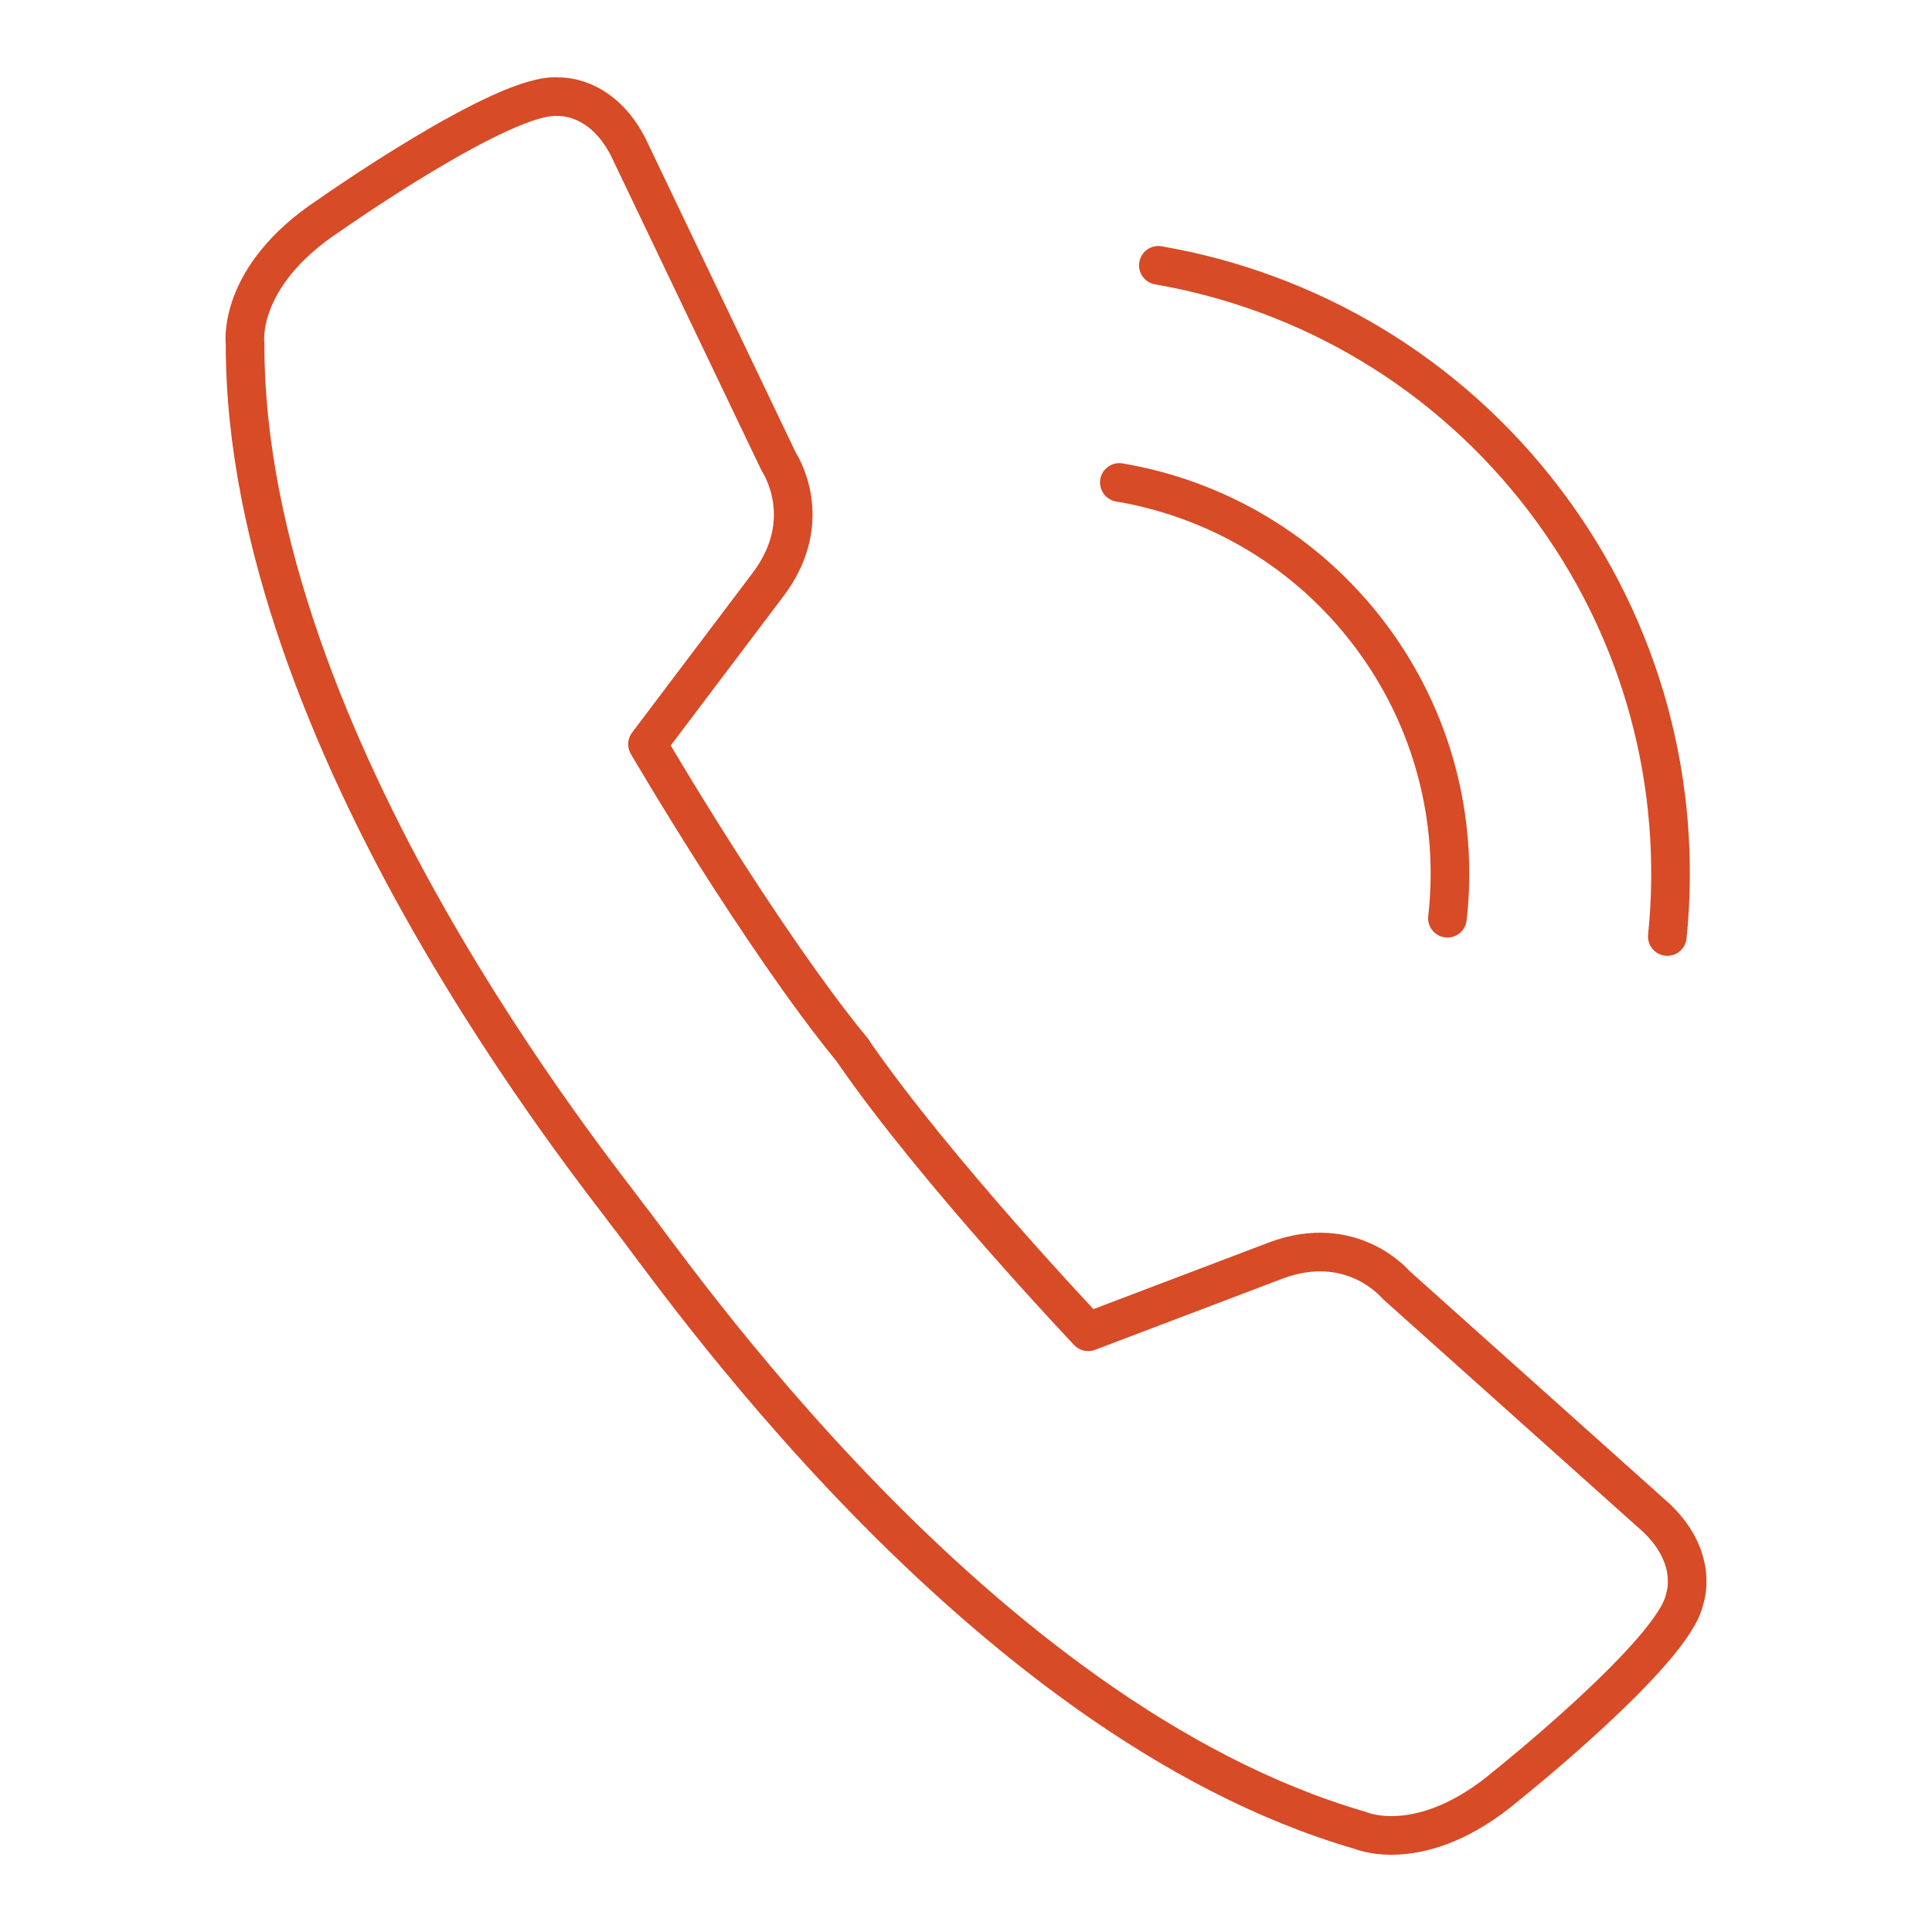 <?xml version="1.0" encoding="iso-8859-1"?>
<!-- Generator: Adobe Illustrator 25.0.0, SVG Export Plug-In . SVG Version: 6.00 Build 0)  -->
<svg version="1.1" xmlns="http://www.w3.org/2000/svg" xmlns:xlink="http://www.w3.org/1999/xlink" x="0px" y="0px"
	 viewBox="0 0 200 200" style="enable-background:new 0 0 200 200;" xml:space="preserve">
<g id="Call_us">
	<g>
		<g>
			<path style="fill:none;stroke:#D74B27;stroke-width:4;stroke-linecap:round;stroke-linejoin:round;stroke-miterlimit:10;" d="
				M144.503,132.996c0,0-4.535-5.474-12.445-2.502l-19.41,7.371c0,0-15.883-16.749-24.328-29.029l0.013-0.011
				c-0.041-0.049-0.083-0.102-0.126-0.152c-0.035-0.051-0.072-0.105-0.107-0.161l-0.013,0.011
				C78.662,96.976,67.03,77.038,67.03,77.038l12.511-16.569c5.07-6.762,1.083-12.648,1.083-12.648L65.001,15.159
				c-2.839-5.481-7.234-5.142-7.234-5.142c-5.482-0.538-23.74,12.309-23.74,12.309c-9.602,6.358-8.657,13.258-8.657,13.258
				c-0.065,41.35,36.992,86.521,39.762,90.395c3.816,4.713,35.932,51.972,75.646,63.489c0,0,6.361,2.84,15.152-4.598
				c0,0,17.446-13.932,18.463-19.344c0,0,1.558-4.126-2.911-8.385L144.503,132.996z"/>
			<g>
				<path style="fill:none;stroke:#D74B27;stroke-width:4;stroke-linecap:round;stroke-linejoin:round;stroke-miterlimit:10;" d="
					M115.873,49.943c9.949,1.682,19.303,7.017,25.881,15.692c6.634,8.755,9.226,19.309,8.085,29.421"/>
				<path style="fill:none;stroke:#D74B27;stroke-width:4;stroke-linecap:round;stroke-linejoin:round;stroke-miterlimit:10;" d="
					M119.913,27.467c15.398,2.666,29.855,10.944,40.038,24.377c10.173,13.425,14.237,29.57,12.65,45.103"/>
			</g>
		</g>
	</g>
</g>
<g id="Layer_1">
</g>
</svg>
